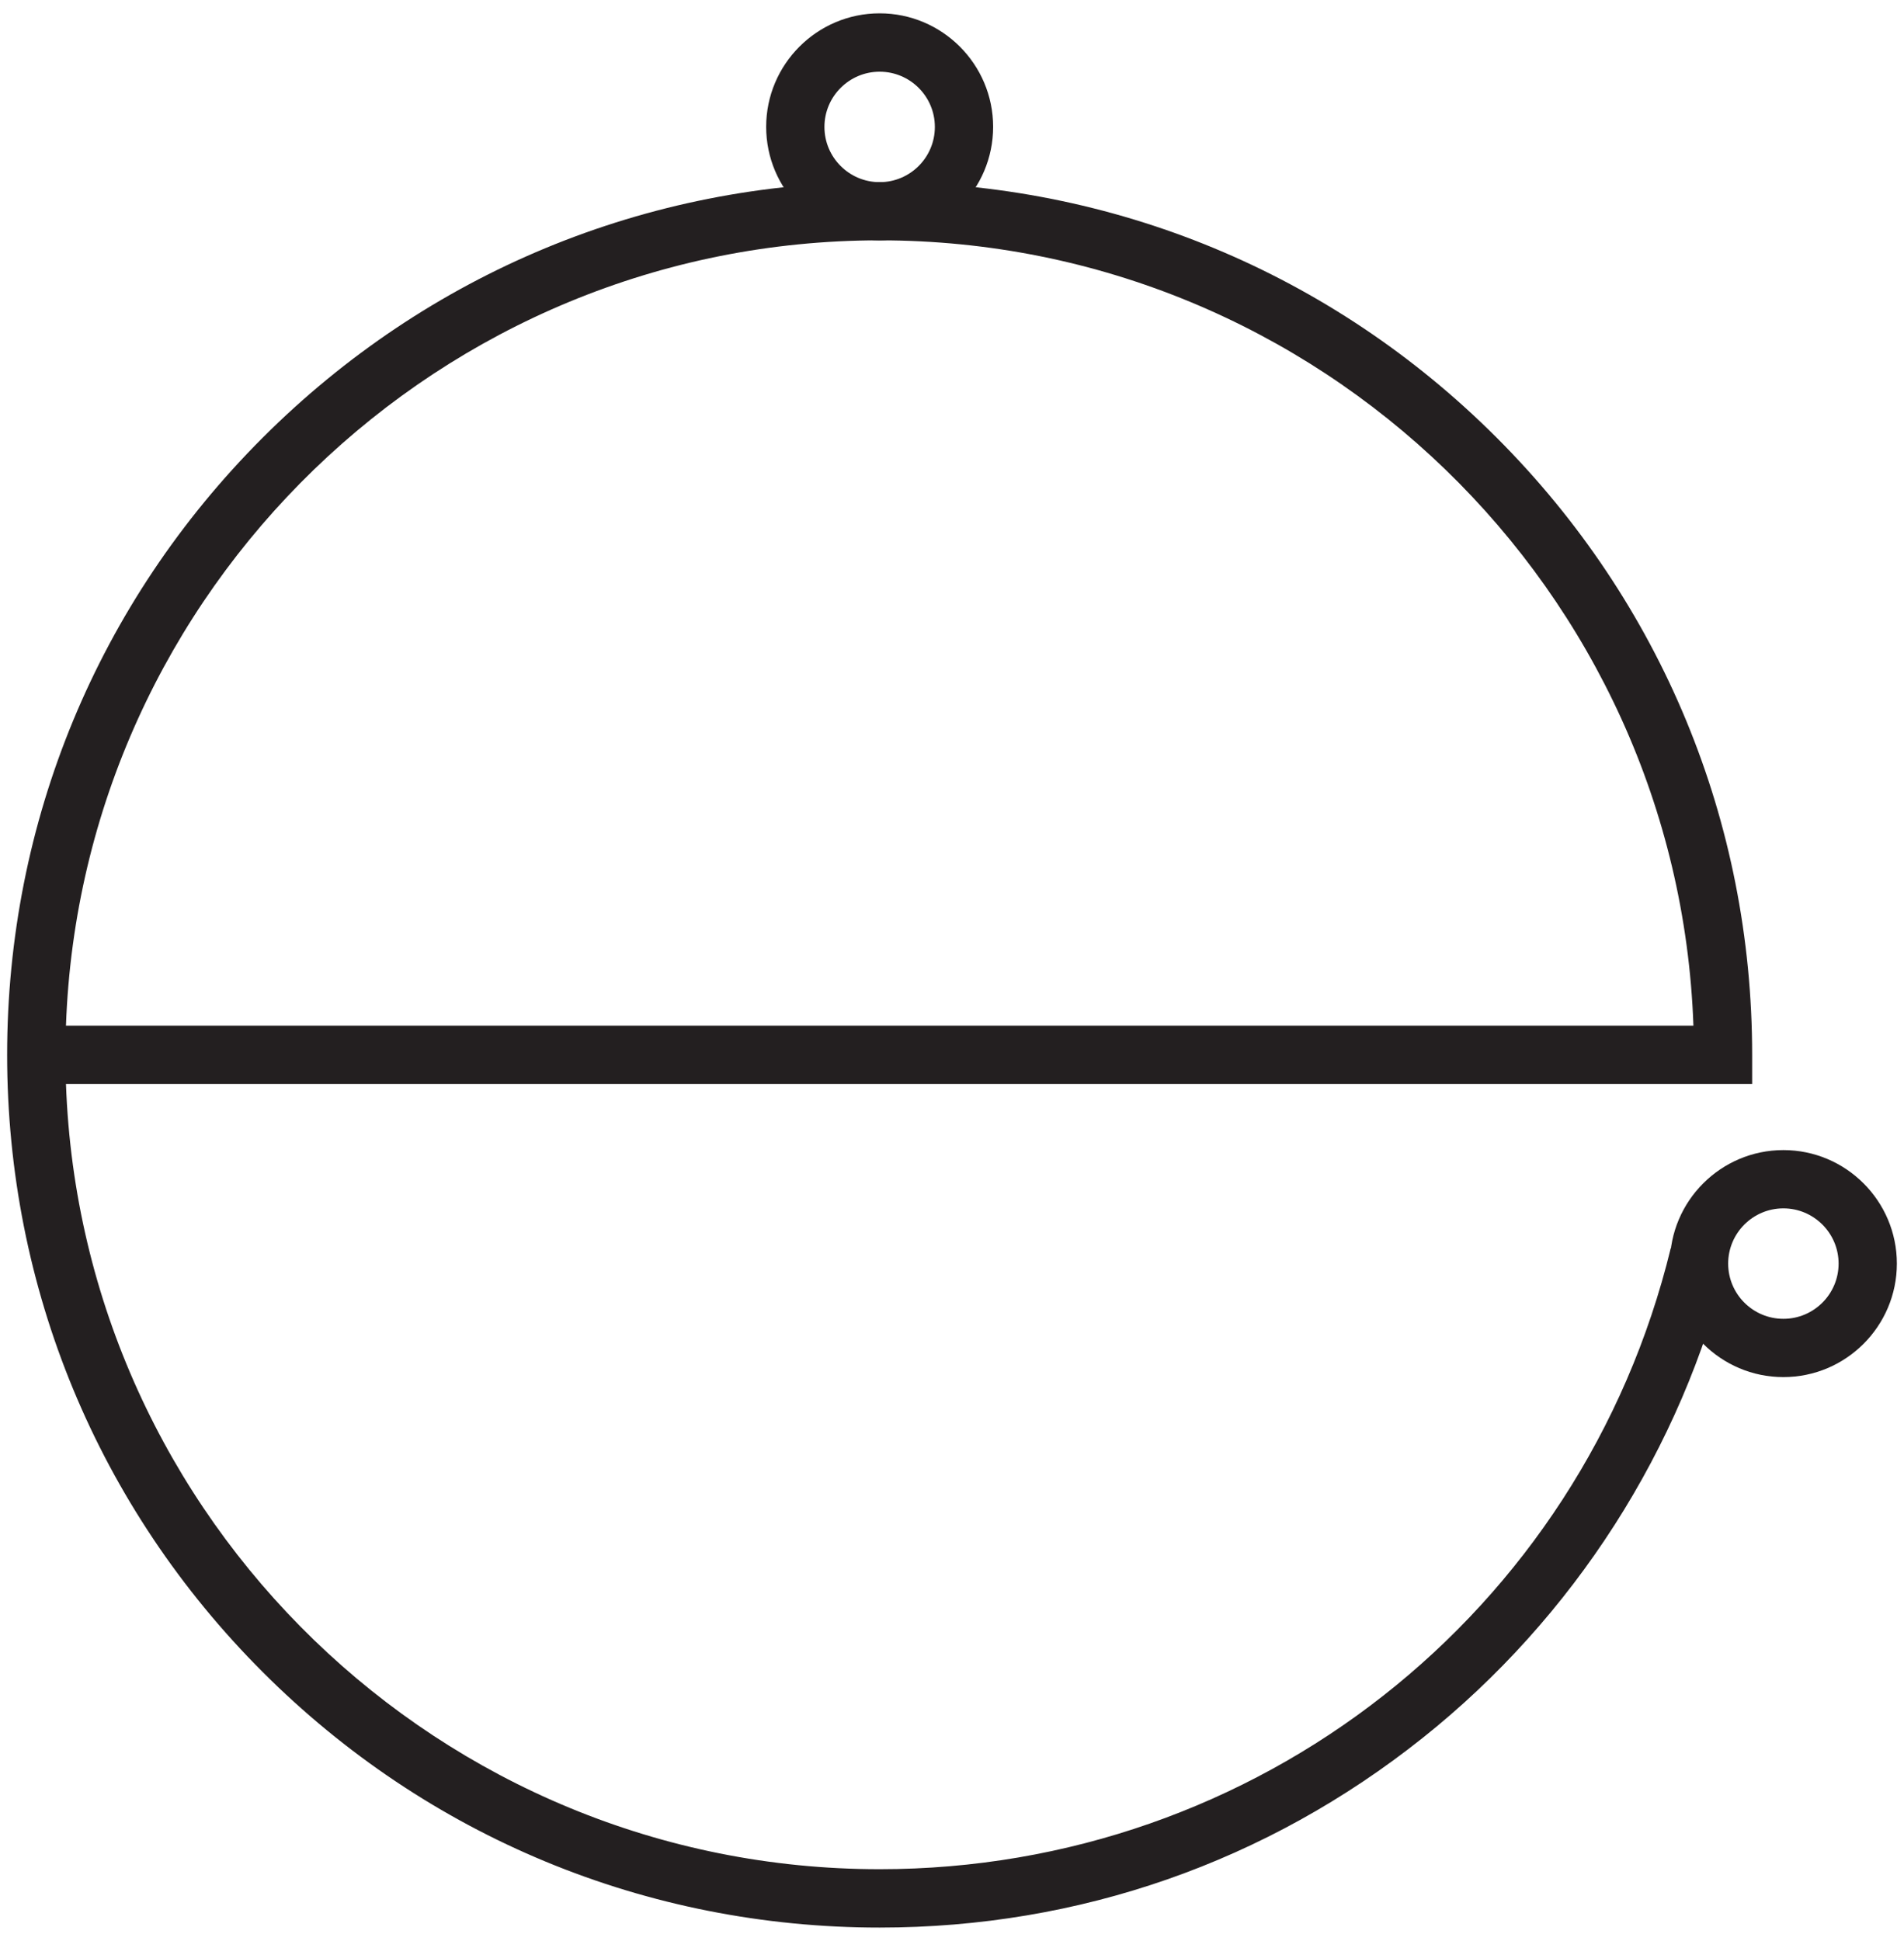 <?xml version="1.0" encoding="utf-8"?>
<!-- Generator: Adobe Illustrator 24.3.0, SVG Export Plug-In . SVG Version: 6.00 Build 0)  -->
<svg version="1.1" id="Layer_1" xmlns="http://www.w3.org/2000/svg" xmlns:xlink="http://www.w3.org/1999/xlink" x="0px" y="0px"
	 viewBox="0 0 200 203.83" style="enable-background:new 0 0 200 203.83;" xml:space="preserve">
<style type="text/css">
	.st0{fill:#231F20;}
</style>
<g>
	<g>
		<path class="st0" d="M92.4,202.43c-24.48,0-47.5-9.53-64.81-26.84c-17.31-17.31-26.84-40.33-26.84-64.81s9.53-47.5,26.84-64.81
			C44.91,28.66,67.92,19.12,92.4,19.12c24.48,0,47.5,9.53,64.81,26.84c17.31,17.31,26.84,40.33,26.84,64.81v3.06H6.93
			c1.62,45.75,39.34,82.47,85.47,82.47c39.58,0,73.75-26.82,83.1-65.22l5.95,1.45c-4.77,19.6-16.14,37.35-32.02,49.99
			C133.08,195.54,113.36,202.43,92.4,202.43z M6.93,107.71h170.95c-1.62-45.75-39.34-82.47-85.48-82.47
			C46.27,25.24,8.55,61.96,6.93,107.71z"/>
	</g>
	<g>
		<path class="st0" d="M92.4,25.24c-6.57,0-11.92-5.35-11.92-11.92S85.83,1.4,92.4,1.4c6.57,0,11.92,5.35,11.92,11.92
			S98.98,25.24,92.4,25.24z M92.4,7.53c-3.2,0-5.8,2.6-5.8,5.8s2.6,5.8,5.8,5.8c3.2,0,5.8-2.6,5.8-5.8S95.6,7.53,92.4,7.53z"/>
	</g>
	<g>
		<path class="st0" d="M187.33,144.62c-6.57,0-11.92-5.35-11.92-11.92c0-6.57,5.35-11.92,11.92-11.92s11.92,5.35,11.92,11.92
			C199.25,139.27,193.9,144.62,187.33,144.62z M187.33,126.9c-3.2,0-5.8,2.6-5.8,5.8c0,3.2,2.6,5.8,5.8,5.8s5.8-2.6,5.8-5.8
			C193.13,129.5,190.52,126.9,187.33,126.9z"/>
	</g>
</g>
</svg>
